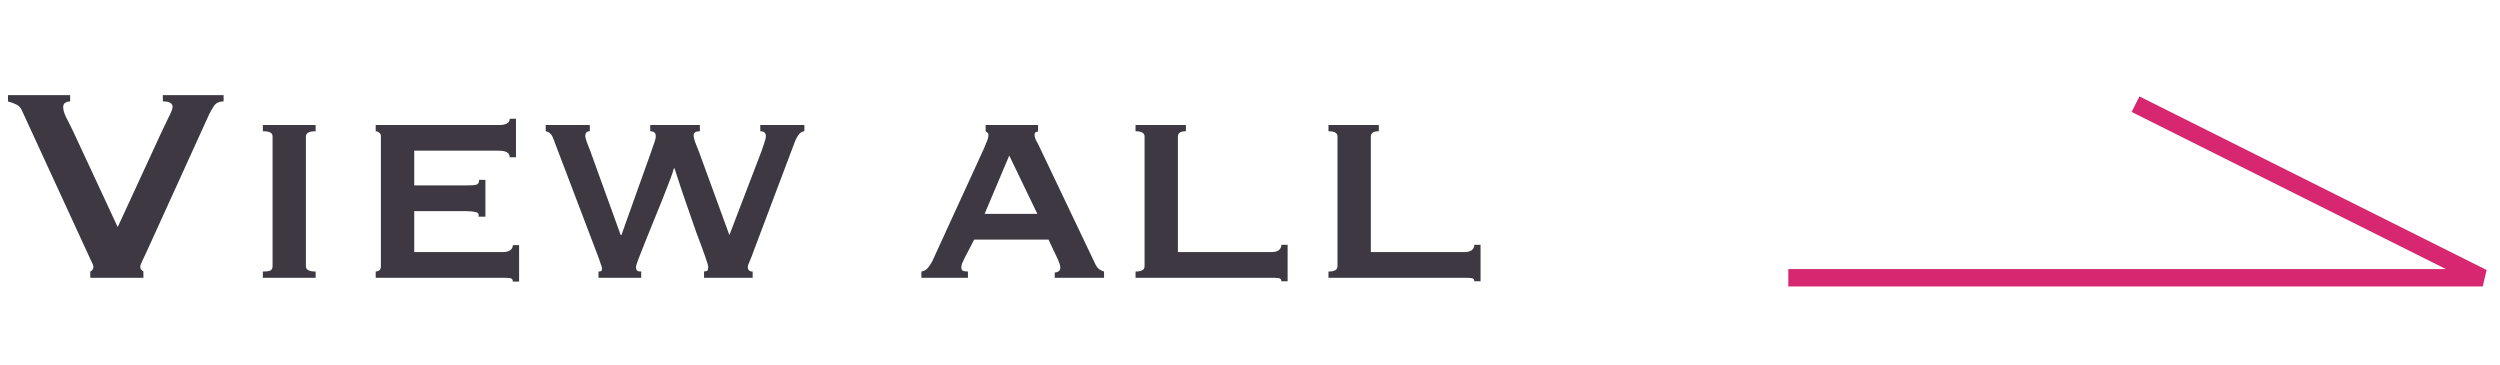 <svg width="144" height="21" viewBox="0 0 144 21" fill="none" xmlns="http://www.w3.org/2000/svg">
<path d="M12.88 5.84C12.613 5.84 12.42 5.94 12.3 6.14C12.18 6.327 12.093 6.48 12.04 6.6L8.5 14.38C8.38 14.647 8.28 14.86 8.2 15.02C8.12 15.18 8.08 15.293 8.08 15.36C8.08 15.427 8.093 15.48 8.12 15.52C8.16 15.56 8.207 15.6 8.26 15.64V16L5.2 16V15.64C5.32 15.587 5.38 15.493 5.38 15.36C5.38 15.293 5.327 15.16 5.22 14.96C5.127 14.747 5.007 14.487 4.86 14.18L1.26 6.36C1.193 6.213 1.1 6.107 0.98 6.04C0.86 5.973 0.687 5.907 0.46 5.84L0.46 5.48L4.04 5.48V5.84C3.947 5.84 3.853 5.867 3.76 5.92C3.68 5.96 3.64 6.047 3.64 6.18C3.64 6.327 3.693 6.513 3.8 6.74C3.92 6.967 4.06 7.247 4.22 7.58L6.78 13.08L9.28 7.66C9.44 7.313 9.587 7.007 9.72 6.74C9.867 6.46 9.94 6.267 9.94 6.16C9.94 5.947 9.753 5.84 9.38 5.84L9.38 5.48H12.88L12.88 5.84ZM15.14 15.64C15.353 15.64 15.5 15.62 15.58 15.58C15.66 15.527 15.7 15.447 15.7 15.34V7.86C15.7 7.753 15.66 7.68 15.58 7.64C15.5 7.587 15.353 7.56 15.14 7.56V7.2H18.18V7.56C17.806 7.56 17.62 7.66 17.62 7.86L17.62 15.34C17.62 15.54 17.806 15.64 18.18 15.64V16L15.14 16V15.64ZM29.36 9.06C29.36 8.807 29.153 8.68 28.74 8.68L23.86 8.68V10.68H26.94C27.167 10.68 27.333 10.667 27.44 10.64C27.547 10.6 27.6 10.507 27.6 10.36L27.96 10.36L27.96 12.48L27.56 12.48C27.6 12.333 27.547 12.247 27.4 12.22C27.253 12.18 27.047 12.16 26.78 12.16H23.86V14.52L28.98 14.52C29.14 14.52 29.273 14.487 29.38 14.42C29.487 14.34 29.54 14.24 29.54 14.12H29.9V16.22H29.54C29.54 16.1 29.487 16.033 29.38 16.02C29.273 16.007 29.14 16 28.98 16L21.64 16V15.64C21.707 15.64 21.773 15.62 21.84 15.58C21.907 15.527 21.94 15.447 21.94 15.34L21.94 7.86C21.94 7.753 21.907 7.68 21.84 7.64C21.773 7.587 21.707 7.56 21.64 7.56V7.2L28.74 7.2C29.153 7.2 29.36 7.08 29.36 6.84H29.72V9.06H29.36ZM33.973 7.56C33.8 7.56 33.713 7.653 33.713 7.84C33.713 7.907 33.74 8.013 33.793 8.16C33.847 8.293 33.913 8.467 33.993 8.68L35.753 13.54H35.793L37.493 8.78C37.56 8.593 37.62 8.42 37.673 8.26C37.74 8.087 37.773 7.947 37.773 7.84C37.773 7.653 37.667 7.56 37.453 7.56V7.2H40.313V7.56C40.073 7.56 39.953 7.64 39.953 7.8C39.953 7.893 39.987 8.033 40.053 8.22C40.12 8.393 40.187 8.56 40.253 8.72L42.013 13.54L43.873 8.68C43.94 8.493 43.993 8.333 44.033 8.2C44.087 8.053 44.113 7.933 44.113 7.84C44.113 7.653 44.007 7.56 43.793 7.56V7.2H46.333V7.56C46.107 7.56 45.907 7.807 45.733 8.3L43.433 14.4C43.353 14.627 43.273 14.833 43.193 15.02C43.113 15.193 43.073 15.313 43.073 15.38C43.073 15.553 43.167 15.64 43.353 15.64V16H40.553V15.64C40.66 15.627 40.727 15.607 40.753 15.58C40.78 15.54 40.793 15.467 40.793 15.36C40.793 15.307 40.733 15.107 40.613 14.76C40.493 14.413 40.333 13.98 40.133 13.46C39.947 12.927 39.74 12.333 39.513 11.68C39.287 11.027 39.067 10.367 38.853 9.7H38.813C38.787 9.82 38.713 10.04 38.593 10.36C38.473 10.667 38.333 11.027 38.173 11.44C38.013 11.84 37.84 12.267 37.653 12.72C37.48 13.16 37.313 13.573 37.153 13.96C37.007 14.333 36.88 14.653 36.773 14.92C36.68 15.173 36.633 15.32 36.633 15.36C36.633 15.467 36.653 15.54 36.693 15.58C36.733 15.62 36.813 15.64 36.933 15.64V16H34.473V15.64C34.527 15.64 34.573 15.633 34.613 15.62C34.653 15.607 34.673 15.56 34.673 15.48C34.673 15.4 34.647 15.3 34.593 15.18C34.553 15.047 34.52 14.947 34.493 14.88L31.853 7.94C31.773 7.727 31.633 7.6 31.433 7.56V7.2H33.973V7.56ZM59.753 12.32L58.133 8.96L56.713 12.32H59.753ZM53.073 15.64C53.233 15.613 53.36 15.54 53.453 15.42C53.56 15.287 53.64 15.167 53.693 15.06L56.673 8.56C56.753 8.373 56.813 8.227 56.853 8.12C56.907 8 56.933 7.887 56.933 7.78C56.933 7.7 56.913 7.653 56.873 7.64C56.847 7.613 56.813 7.587 56.773 7.56V7.2L59.793 7.2V7.56C59.753 7.587 59.707 7.607 59.653 7.62C59.613 7.633 59.593 7.687 59.593 7.78C59.593 7.86 59.62 7.96 59.673 8.08C59.74 8.187 59.807 8.313 59.873 8.46L63.113 15.26C63.18 15.38 63.253 15.467 63.333 15.52C63.413 15.573 63.5 15.613 63.593 15.64V16L60.753 16V15.7C60.82 15.7 60.887 15.68 60.953 15.64C61.033 15.6 61.073 15.527 61.073 15.42C61.073 15.34 61.06 15.267 61.033 15.2C61.007 15.133 60.973 15.047 60.933 14.94L60.393 13.8H56.113L55.553 14.88C55.5 14.987 55.453 15.087 55.413 15.18C55.387 15.26 55.373 15.333 55.373 15.4C55.373 15.507 55.407 15.573 55.473 15.6C55.54 15.627 55.633 15.64 55.753 15.64V16H53.073V15.64ZM68.307 7.2V7.56C68 7.56 67.847 7.66 67.847 7.86V14.52L73.247 14.52C73.407 14.52 73.54 14.487 73.647 14.42C73.753 14.34 73.807 14.233 73.807 14.1H74.167V16.2H73.807C73.807 16.093 73.753 16.033 73.647 16.02C73.54 16.007 73.407 16 73.247 16L65.407 16V15.64C65.753 15.64 65.927 15.54 65.927 15.34V7.86C65.927 7.66 65.753 7.56 65.407 7.56V7.2H68.307ZM79.42 7.2V7.56C79.113 7.56 78.96 7.66 78.96 7.86V14.52L84.36 14.52C84.52 14.52 84.653 14.487 84.76 14.42C84.867 14.34 84.92 14.233 84.92 14.1H85.28V16.2H84.92C84.92 16.093 84.867 16.033 84.76 16.02C84.653 16.007 84.52 16 84.36 16L76.52 16V15.64C76.867 15.64 77.04 15.54 77.04 15.34V7.86C77.04 7.66 76.867 7.56 76.52 7.56V7.2H79.42Z" fill="#3D3842"/>
<path d="M123.006 6L143.006 16H103.006" stroke="#D82771"/>
</svg>
